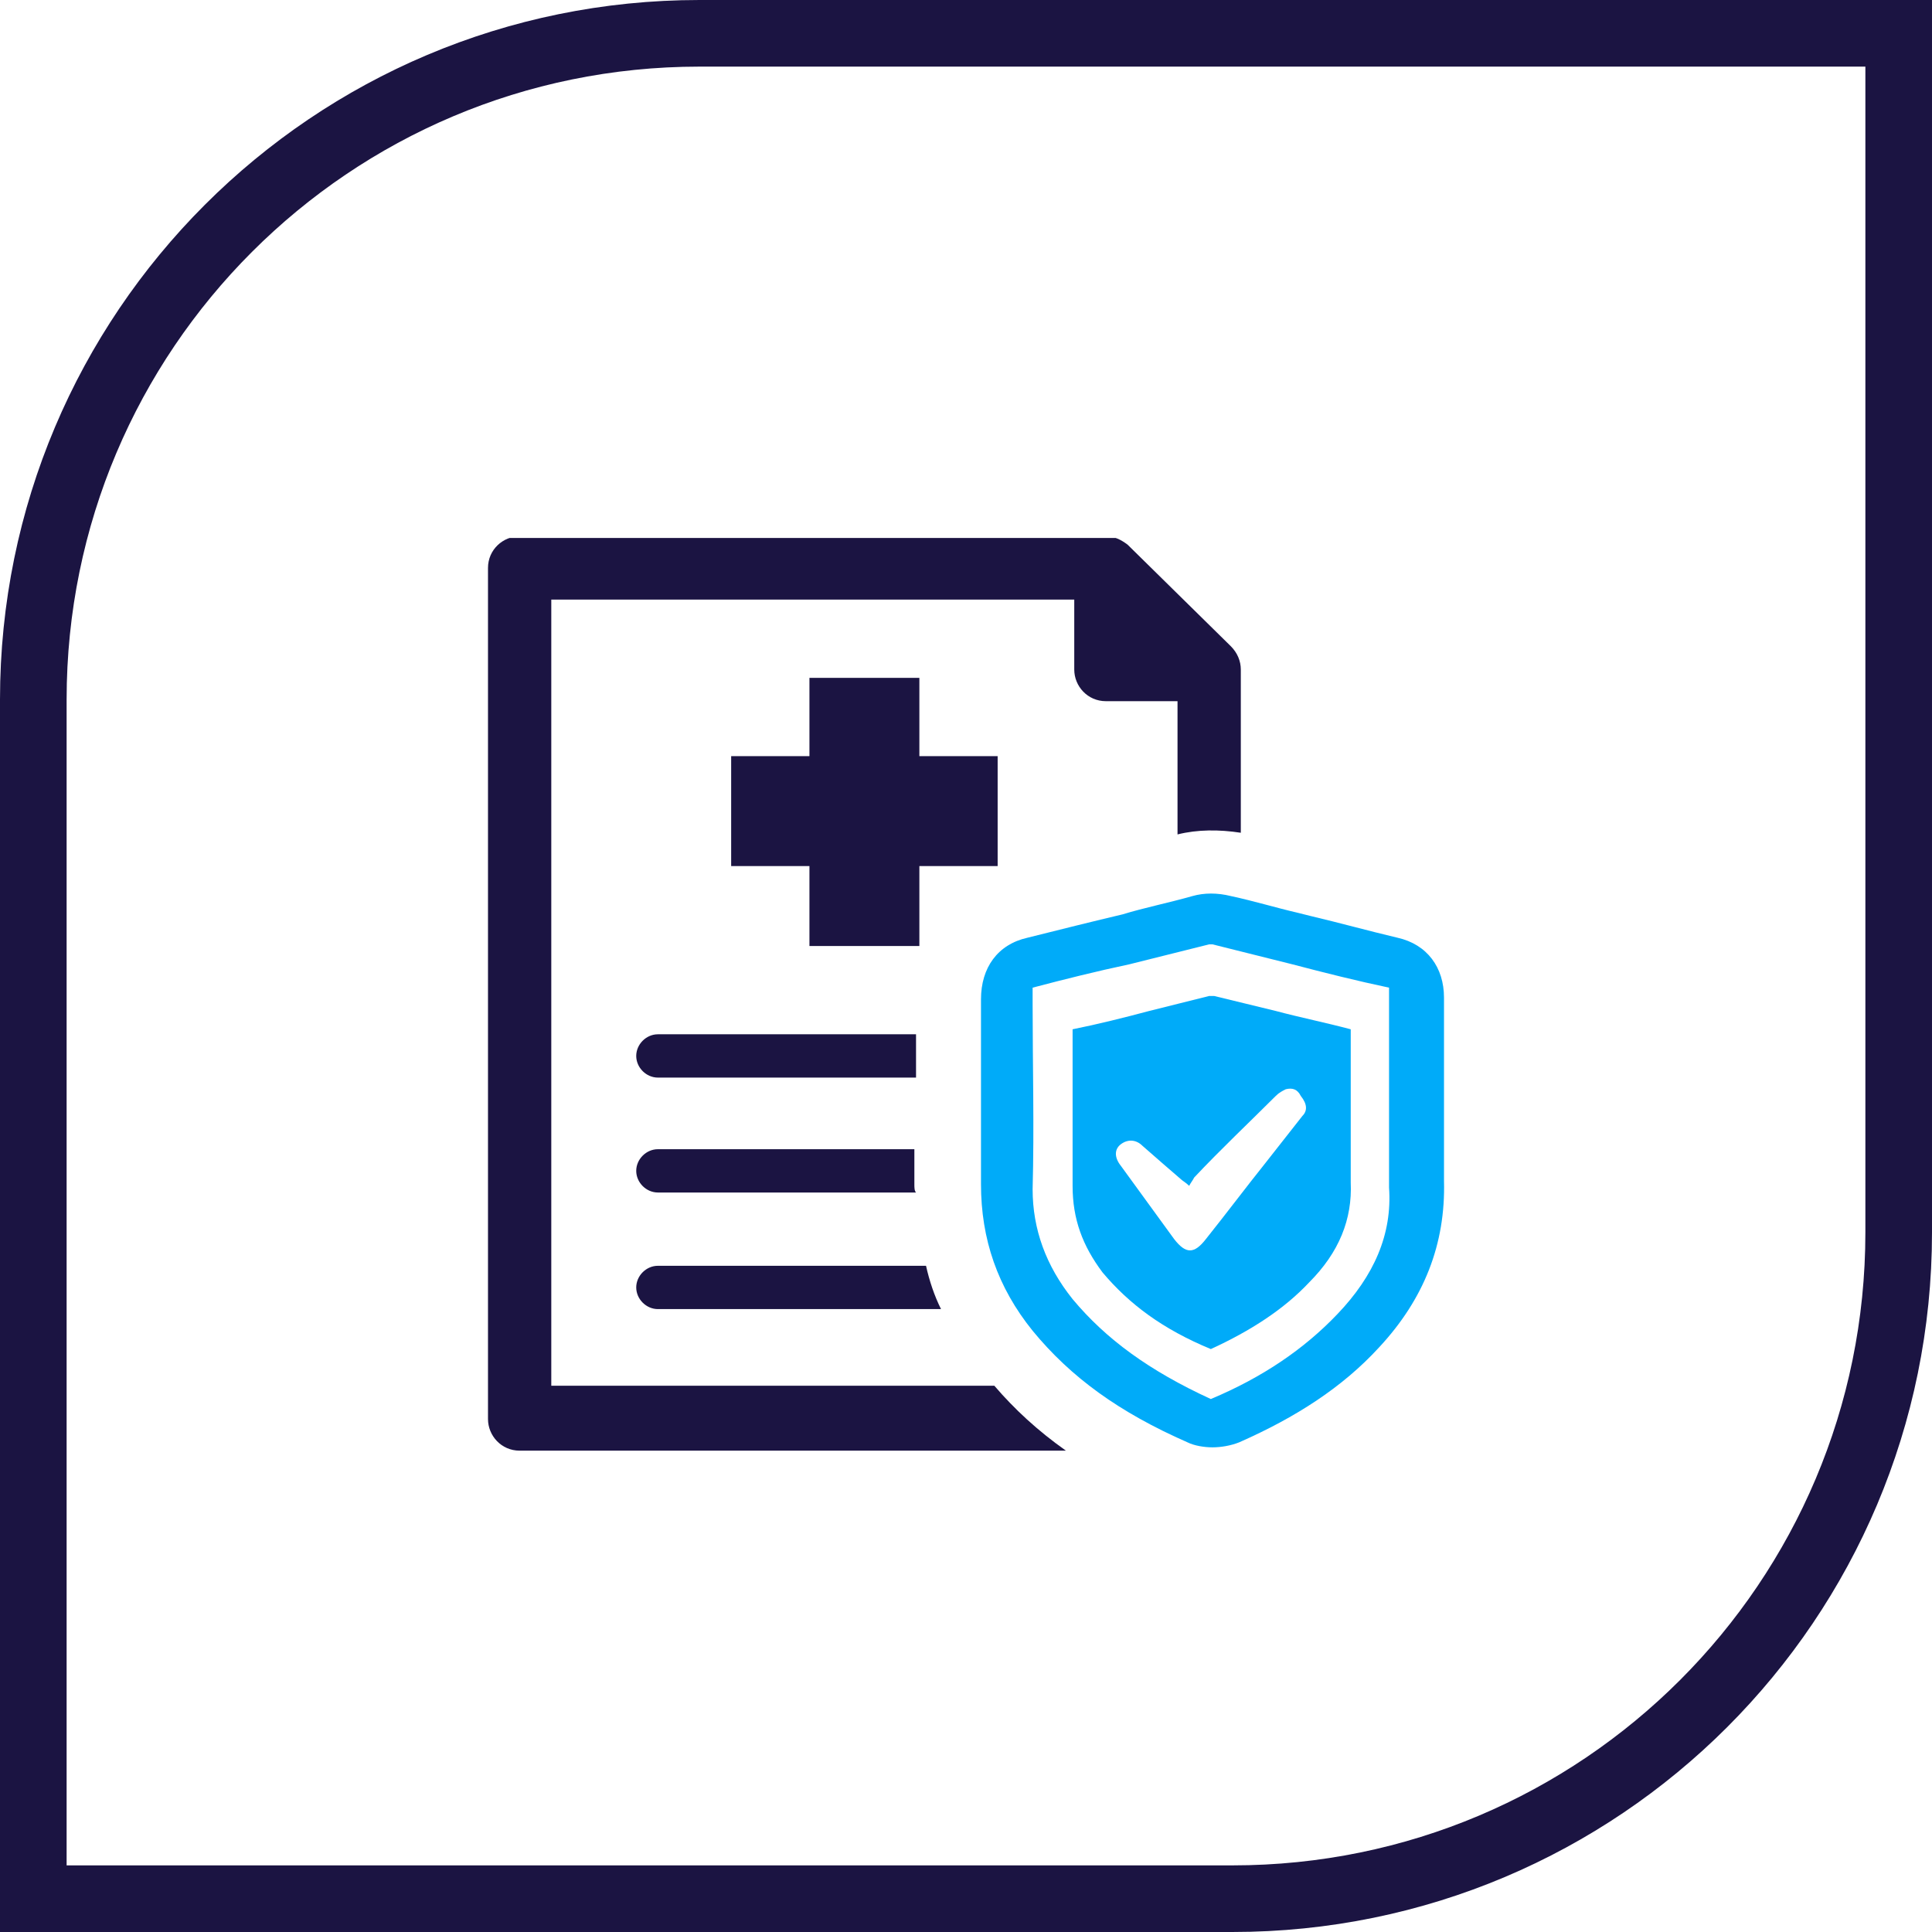<?xml version="1.0" encoding="UTF-8"?>
<svg xmlns="http://www.w3.org/2000/svg" xmlns:xlink="http://www.w3.org/1999/xlink" version="1.1" x="0px" y="0px" viewBox="0 0 116 116" style="enable-background:new 0 0 116 116;" xml:space="preserve">
<style type="text/css">
	.letterI0 {
        fill: none;
        stroke: #1B1442;
        stroke-width: 4;
    }

    .letterI1 {
        clip-path: url(#SVGID_2_);
    }

    .letterI2 {
        clip-path: url(#SVGID_4_);
        fill: #00ABF9;
    }

    .letterI3 {
        clip-path: url(#SVGID_4_);
        fill: #1B1442;
    }
</style>
                                    <path id="Rounded_Rectangle_1_copy_4" class="letterI0" d="M42,2h72l0,0v72c0,22.1-17.9,40-40,40H2l0,0V42C2,19.9,19.9,2,42,2z"></path>
                                    <g id="Vector_Smart_Object_2_">
	<g>
		<defs>
			<rect id="SVGID_1_" x="29.3" y="32.3" width="57.4" height="54.8"></rect>
		</defs>
        <clipPath id="SVGID_2_">
			<use xlink:href="#SVGID_1_" style="overflow:visible;"></use>
		</clipPath>
        <g class="letterI1">
			<defs>
				<rect id="SVGID_3_" x="29.3" y="32.3" width="57.4" height="54.8"></rect>
			</defs>
            <clipPath id="SVGID_4_">
				<use xlink:href="#SVGID_3_" style="overflow:visible;"></use>
			</clipPath>
            <path class="letterI2" d="M81.1,71c0-1,0-2,0-2.9c0-0.4,0-0.9,0-1.3l0-1.1v-0.3c0-1.2,0-2.4,0-3.6c-1.5-0.4-3-0.7-4.5-1.1     c-1.2-0.3-2.5-0.6-3.7-0.9c-0.1,0-0.2,0-0.3,0c-1.2,0.3-2.4,0.6-3.6,0.9c-1.5,0.4-3.1,0.8-4.6,1.1l0,1c0,2.7,0,5.6,0,8.4     c0,2,0.6,3.6,1.8,5.2c1.6,1.9,3.6,3.4,6.5,4.6c2.4-1.1,4.4-2.4,5.9-4C80.4,75.2,81.2,73.2,81.1,71 M78.2,67     c-0.7,0.9-1.5,1.9-2.2,2.8c-1.2,1.5-2.4,3.1-3.6,4.6c-0.7,0.9-1.2,0.9-1.9,0c-1.1-1.5-2.1-2.9-3.2-4.4c-0.4-0.5-0.4-1,0-1.3     c0.4-0.3,0.9-0.3,1.3,0.1c0.8,0.7,1.6,1.4,2.3,2c0.1,0.1,0.3,0.2,0.5,0.4c0.1-0.2,0.2-0.3,0.3-0.5c1.6-1.7,3.3-3.3,4.9-4.9     c0.2-0.2,0.4-0.3,0.6-0.4c0.4-0.1,0.7,0,0.9,0.4C78.5,66.3,78.5,66.7,78.2,67"></path>
            <path class="letterI2" d="M86.7,70.9L86.7,70.9c0-0.6,0-1.2,0-1.8h0l0-4.6c0-1.5,0-3,0-4.6c0-1.8-1-3.2-2.8-3.6     c-1.7-0.4-3.5-0.9-5.2-1.3l-0.8-0.2c-1.3-0.3-2.6-0.7-4-1c-0.8-0.2-1.6-0.2-2.3,0c-1.4,0.4-2.9,0.7-4.2,1.1     c-1.7,0.4-3.7,0.9-5.7,1.4c-1.8,0.4-2.8,1.8-2.8,3.7l0,1.6c0,3.1,0,6.4,0,9.5c0,3.3,1,6.2,3.1,8.8c2.3,2.8,5.2,4.9,9.3,6.7     c0.4,0.2,1,0.3,1.5,0.3c0.5,0,1.1-0.1,1.6-0.3c3.4-1.5,6.2-3.3,8.4-5.7C85.5,78,86.8,74.7,86.7,70.9 M80.3,78.9L80.3,78.9     c-2,2.1-4.5,3.8-7.6,5.1c-3.7-1.7-6.3-3.6-8.3-6c-1.6-2-2.4-4.2-2.4-6.6c0.1-3.7,0-7.5,0-11.1l0-1c1.9-0.5,3.9-1,5.8-1.4     c1.6-0.4,3.2-0.8,4.8-1.2c0,0,0.1,0,0.2,0c1.6,0.4,3.2,0.8,4.8,1.2c1.9,0.5,3.9,1,5.8,1.4c0,1.5,0,3,0,4.5v0.1l0,1.8     c0,0.6,0,1.1,0,1.7c0,1.3,0,2.6,0,3.9C83.6,74.1,82.5,76.6,80.3,78.9"></path>
            <polygon class="letterI3" points="59.9,45.4 55.2,45.4 55.2,40.7 48.6,40.7 48.6,45.4 43.9,45.4 43.9,52 48.6,52 48.6,56.8 55.2,56.8     55.2,52 59.9,52    "></polygon>
            <path class="letterI3" d="M55,62.1H39.5c-0.7,0-1.3,0.6-1.3,1.3c0,0.7,0.6,1.3,1.3,1.3H55C55,63.8,55,62.9,55,62.1"></path>
            <path class="letterI3" d="M54.9,71.1c0-0.7,0-1.4,0-2.1H39.5c-0.7,0-1.3,0.6-1.3,1.3c0,0.7,0.6,1.3,1.3,1.3H55     C54.9,71.5,54.9,71.3,54.9,71.1"></path>
            <path class="letterI3" d="M55.6,76H39.5c-0.7,0-1.3,0.6-1.3,1.3s0.6,1.3,1.3,1.3h17C56.1,77.8,55.8,76.9,55.6,76"></path>
            <path class="letterI3" d="M59.7,83.2H33.1v-8.8V68V51v-6.6V36h31.4v4.2c0,1,0.8,1.9,1.9,1.9h4.3v8c1.2-0.3,2.5-0.3,3.8-0.1v-9.8     c0-0.5-0.2-1-0.6-1.4l-6.2-6.1c-0.4-0.3-0.8-0.5-1.3-0.5H31.2c-1,0-1.9,0.8-1.9,1.9v10.3V51v17.3v6.2v10.7c0,1,0.8,1.9,1.9,1.9     H64C62.3,85.9,60.9,84.6,59.7,83.2"></path>
		</g>
	</g>
</g>
</svg>
